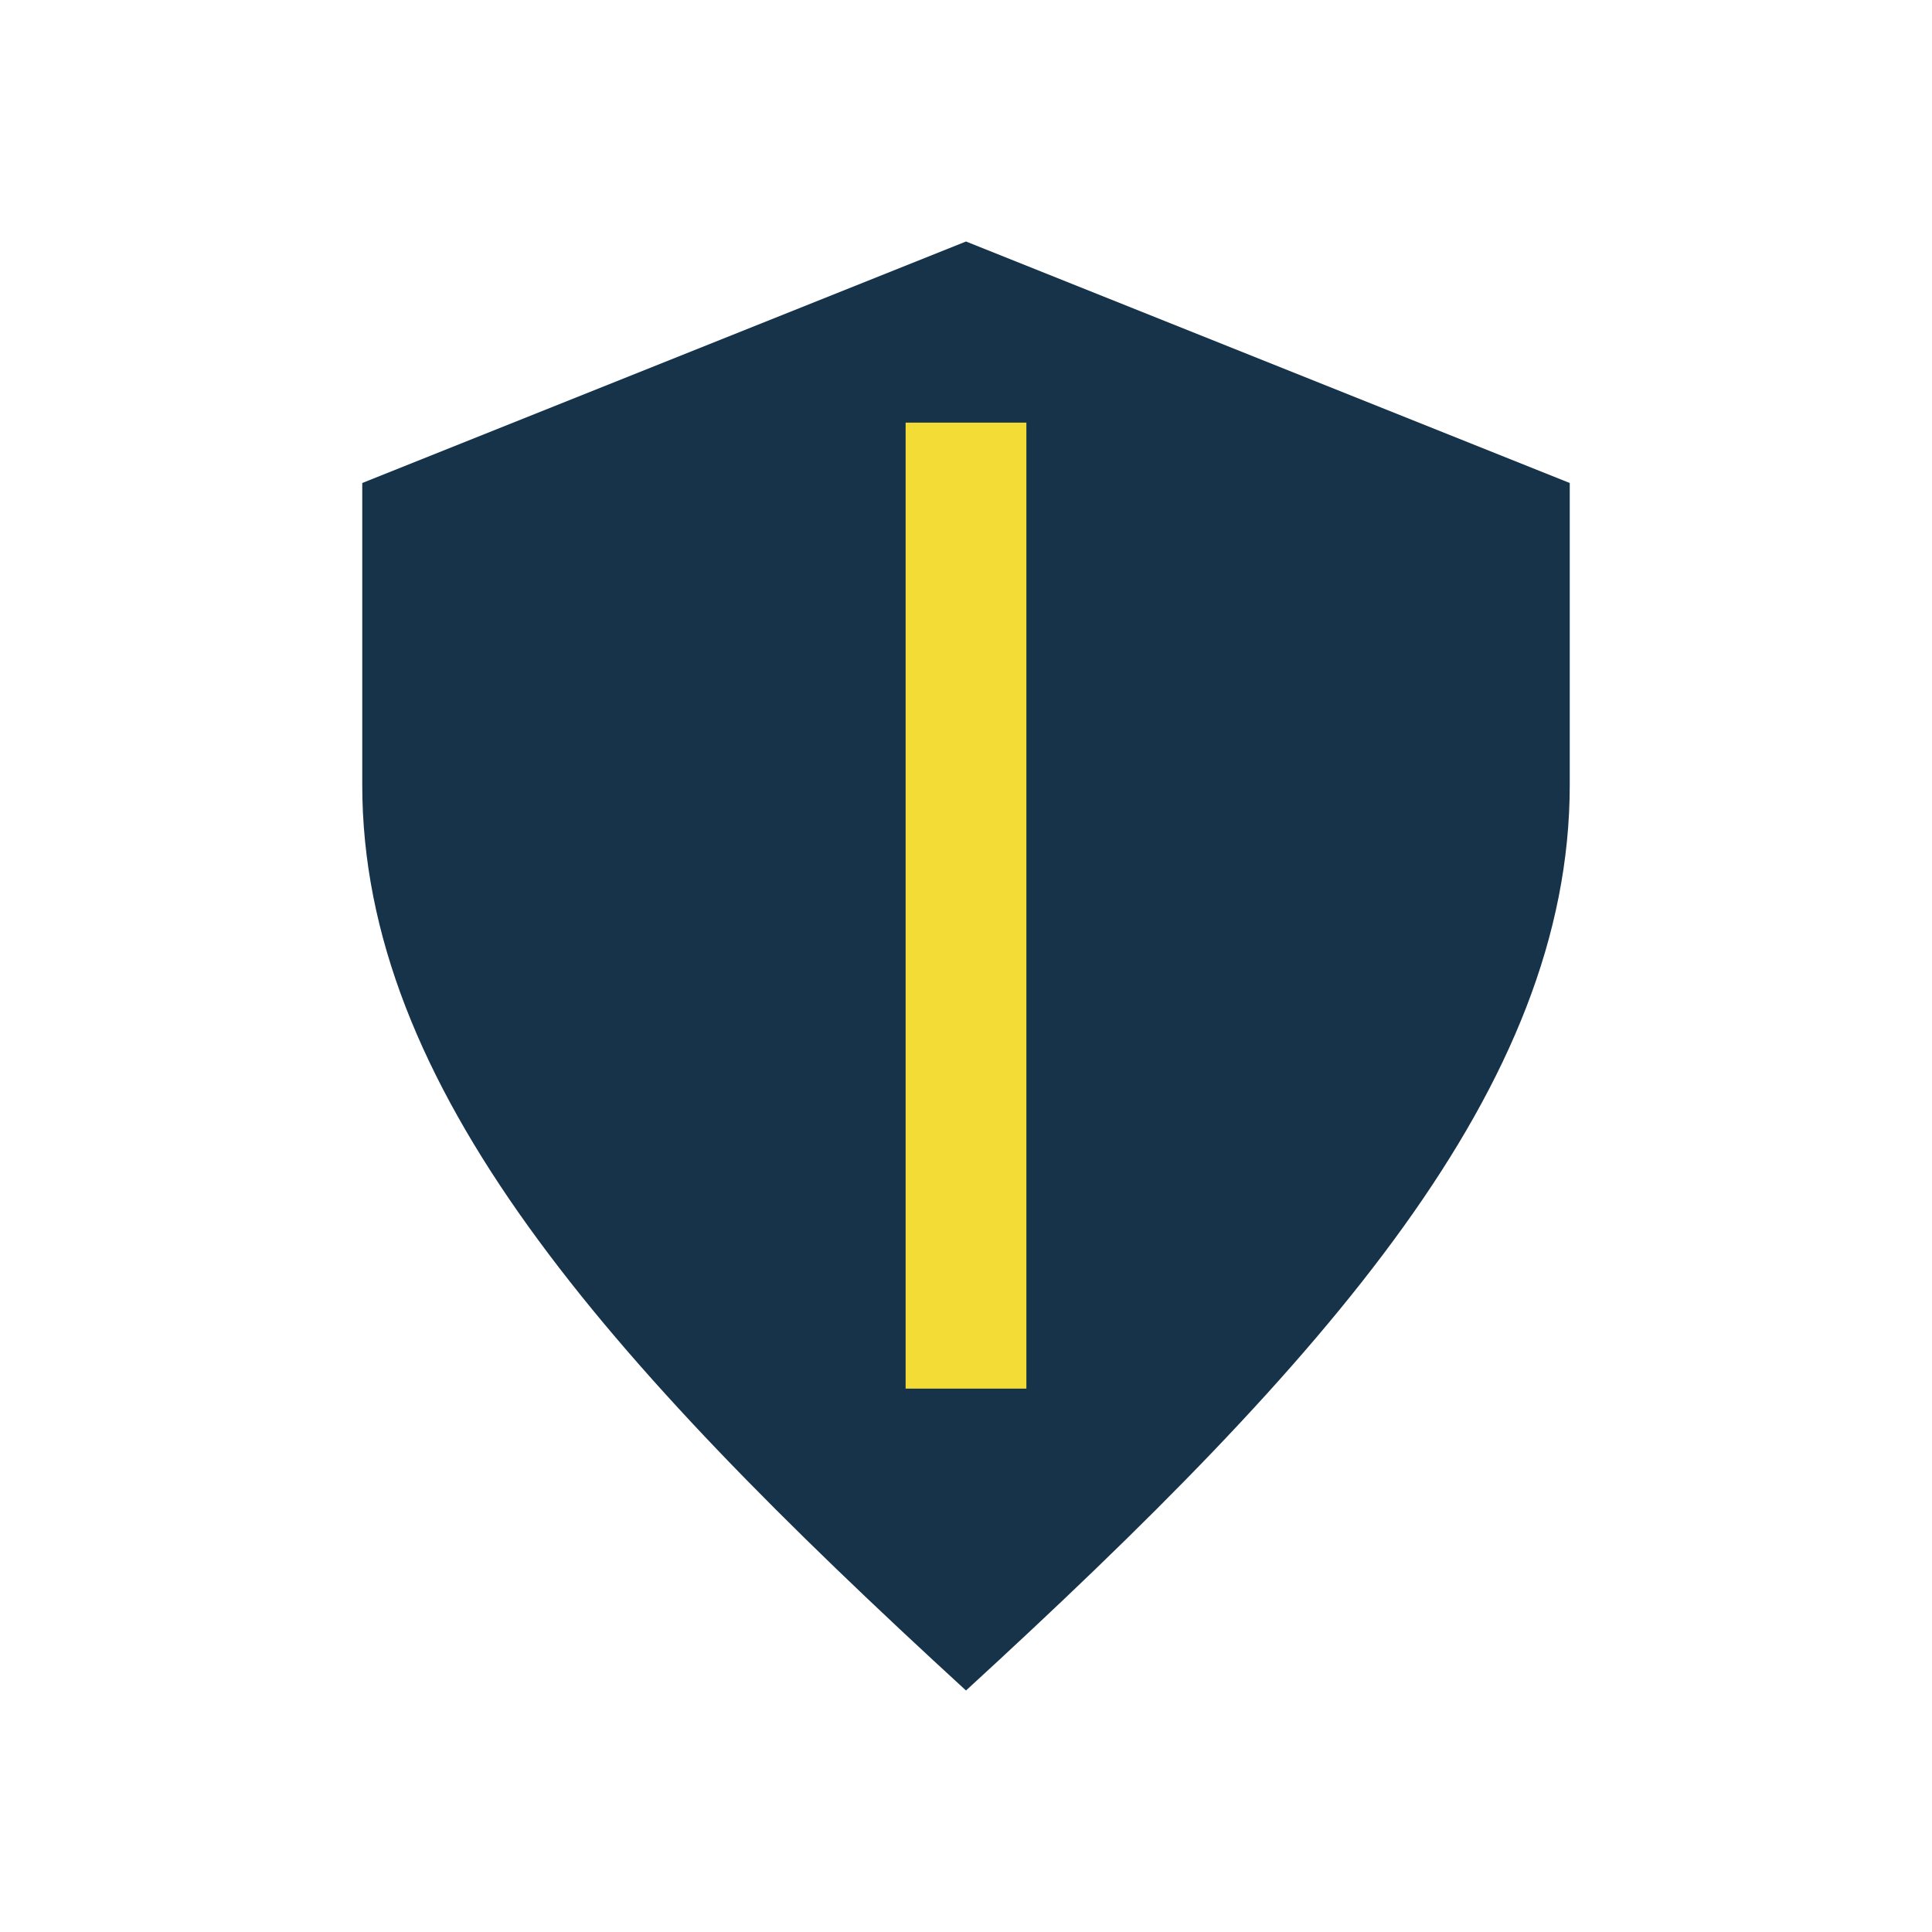 <?xml version="1.0" encoding="UTF-8"?>
<svg xmlns="http://www.w3.org/2000/svg" width="32" height="32" viewBox="0 0 32 32"><path d="M16 28c6-5.5 10-10 10-15V8L16 4 6 8v5c0 5 4 9.5 10 15z" fill="#16334A"/><path d="M16 7v16" stroke="#F4DC37" stroke-width="2"/></svg>